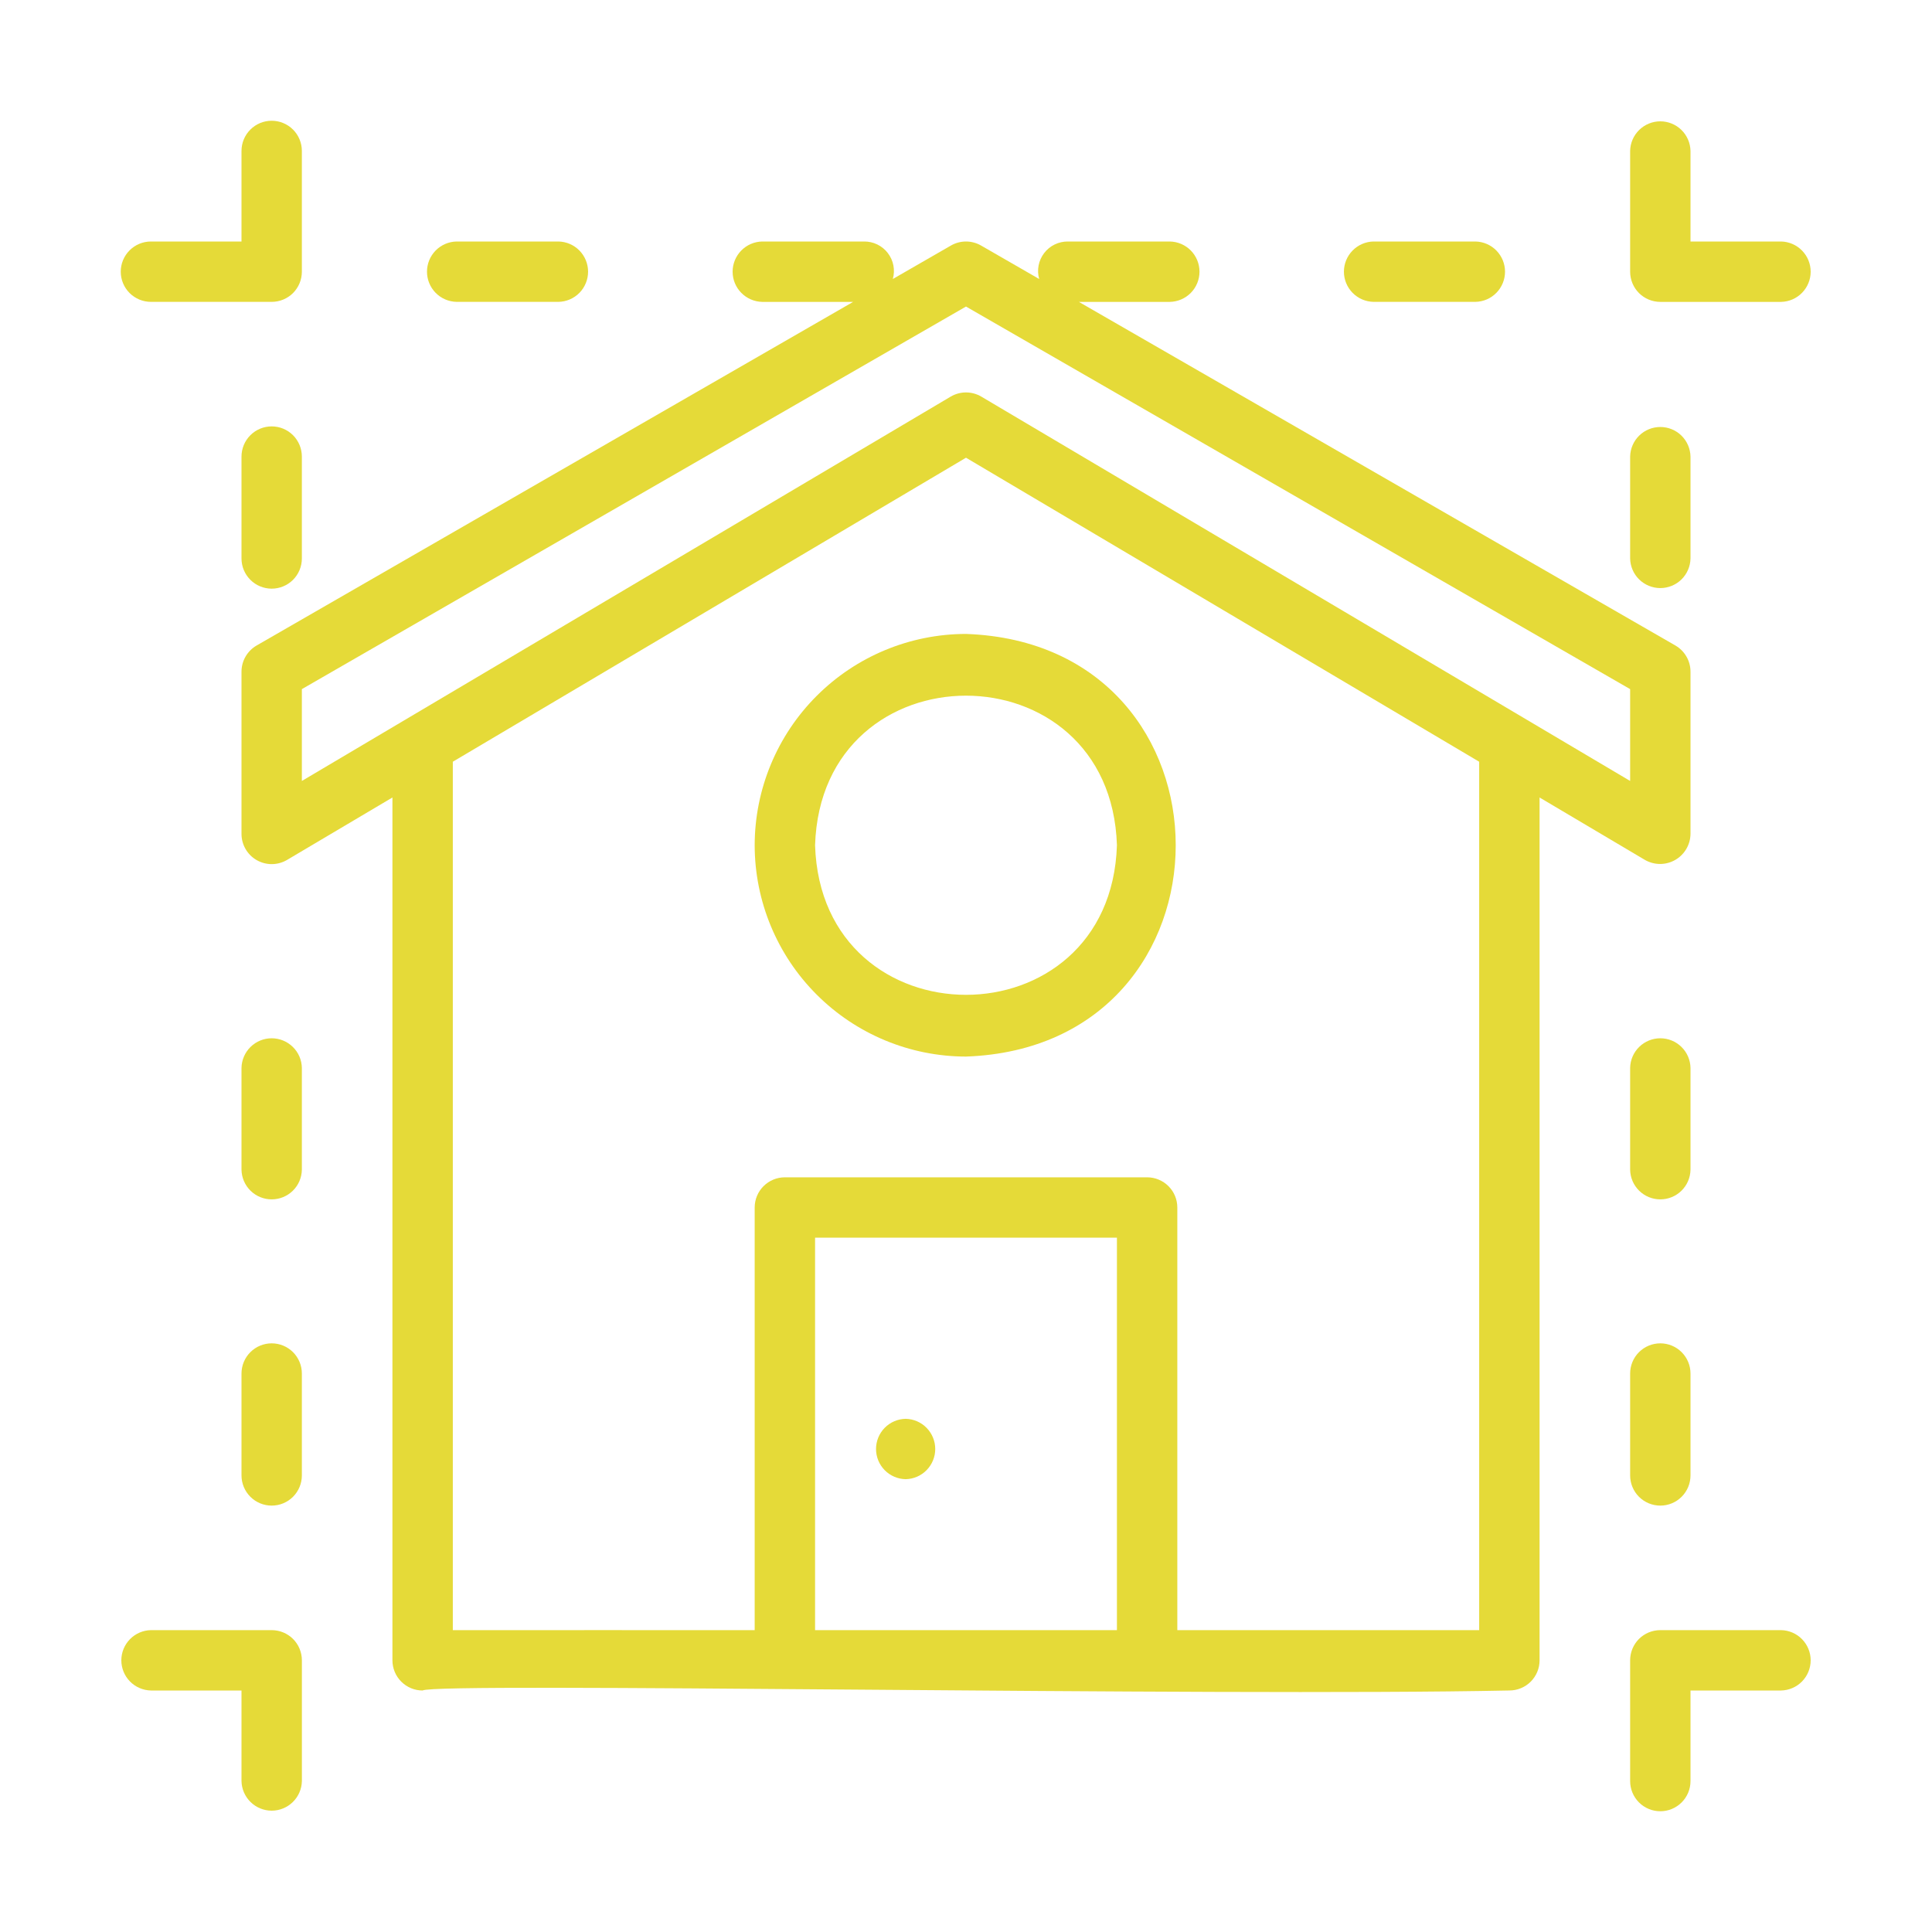 <svg width="90" height="90" viewBox="0 0 90 90" fill="none" xmlns="http://www.w3.org/2000/svg">
<path d="M12.656 5.625C12.283 5.625 11.926 5.773 11.662 6.037C11.398 6.301 11.25 6.658 11.25 7.031V11.25H7.031C6.658 11.25 6.301 11.398 6.037 11.662C5.773 11.926 5.625 12.283 5.625 12.656C5.625 13.029 5.773 13.387 6.037 13.651C6.301 13.914 6.658 14.062 7.031 14.062H12.656C13.029 14.062 13.387 13.914 13.651 13.651C13.914 13.387 14.062 13.029 14.062 12.656V7.031C14.062 6.658 13.914 6.301 13.651 6.037C13.387 5.773 13.029 5.625 12.656 5.625Z" fill="#E5DA38"/>
<path d="M12.656 27.422C13.029 27.422 13.387 27.274 13.651 27.01C13.914 26.746 14.062 26.389 14.062 26.016V21.27C14.062 20.897 13.914 20.539 13.651 20.275C13.387 20.011 13.029 19.863 12.656 19.863C12.283 19.863 11.926 20.011 11.662 20.275C11.398 20.539 11.25 20.897 11.25 21.27V26.016C11.25 26.389 11.398 26.746 11.662 27.01C11.926 27.274 12.283 27.422 12.656 27.422Z" fill="#E5DA38"/>
<path d="M14.062 49.746C14.055 49.378 13.904 49.027 13.641 48.77C13.378 48.512 13.024 48.367 12.656 48.367C12.288 48.367 11.934 48.512 11.671 48.77C11.409 49.027 11.257 49.378 11.25 49.746V54.492C11.257 54.861 11.409 55.211 11.671 55.469C11.934 55.727 12.288 55.871 12.656 55.871C13.025 55.871 13.378 55.727 13.641 55.469C13.904 55.211 14.055 54.861 14.062 54.492V49.746Z" fill="#E5DA38"/>
<path d="M12.656 62.578C12.283 62.578 11.926 62.726 11.662 62.99C11.398 63.254 11.25 63.611 11.25 63.984V68.731C11.25 69.103 11.398 69.461 11.662 69.725C11.926 69.989 12.283 70.137 12.656 70.137C13.029 70.137 13.387 69.989 13.651 69.725C13.914 69.461 14.062 69.103 14.062 68.731V63.984C14.062 63.611 13.914 63.254 13.651 62.99C13.387 62.726 13.029 62.578 12.656 62.578Z" fill="#E5DA38"/>
<path d="M78.75 26.016V21.27C78.743 20.901 78.591 20.551 78.329 20.293C78.066 20.035 77.712 19.891 77.344 19.891C76.975 19.891 76.622 20.035 76.359 20.293C76.096 20.551 75.945 20.902 75.938 21.27V26.016C75.945 26.384 76.096 26.735 76.359 26.993C76.622 27.25 76.975 27.395 77.344 27.395C77.712 27.395 78.066 27.25 78.329 26.993C78.591 26.735 78.743 26.384 78.75 26.016Z" fill="#E5DA38"/>
<path d="M11.25 31.289V38.848C11.25 39.096 11.316 39.34 11.441 39.554C11.565 39.769 11.745 39.947 11.96 40.069C12.176 40.192 12.42 40.256 12.668 40.254C12.916 40.252 13.16 40.184 13.373 40.058L18.281 37.15V77.344C18.281 77.717 18.429 78.075 18.693 78.338C18.957 78.602 19.314 78.75 19.688 78.75C20.195 78.355 56.564 79.038 70.313 78.749C70.498 78.749 70.68 78.713 70.851 78.642C71.022 78.572 71.177 78.468 71.307 78.338C71.438 78.207 71.541 78.052 71.612 77.882C71.683 77.711 71.719 77.528 71.719 77.344V37.15L76.627 40.058C76.841 40.181 77.084 40.246 77.331 40.247C77.578 40.247 77.82 40.183 78.035 40.061C78.25 39.938 78.428 39.762 78.554 39.549C78.679 39.337 78.747 39.095 78.75 38.848V31.289C78.75 31.042 78.685 30.799 78.561 30.585C78.437 30.371 78.26 30.194 78.046 30.07L50.258 14.063H54.492C54.861 14.057 55.214 13.906 55.473 13.643C55.732 13.38 55.877 13.026 55.877 12.656C55.877 12.287 55.732 11.933 55.473 11.67C55.214 11.406 54.861 11.256 54.492 11.25H49.746C49.533 11.248 49.322 11.296 49.13 11.389C48.938 11.482 48.77 11.62 48.641 11.789C48.511 11.959 48.422 12.156 48.382 12.366C48.342 12.575 48.351 12.791 48.409 12.997L45.702 11.438C45.488 11.315 45.246 11.25 45 11.25C44.754 11.25 44.512 11.315 44.298 11.438L41.591 12.997C41.649 12.791 41.658 12.575 41.618 12.366C41.578 12.156 41.489 11.959 41.359 11.789C41.23 11.62 41.062 11.483 40.87 11.389C40.678 11.296 40.467 11.248 40.254 11.25H35.508C35.139 11.257 34.789 11.408 34.531 11.671C34.273 11.934 34.128 12.288 34.128 12.656C34.128 13.025 34.273 13.379 34.531 13.641C34.789 13.904 35.14 14.056 35.508 14.063H39.742L11.954 30.07C11.74 30.194 11.563 30.371 11.439 30.585C11.315 30.799 11.25 31.042 11.25 31.289ZM37.969 75.938V57.656H52.031V75.938C52.031 75.938 39.457 75.936 37.969 75.938ZM68.906 75.938C65.852 75.936 57.999 75.939 54.844 75.938V56.25C54.844 55.877 54.696 55.519 54.432 55.256C54.168 54.992 53.81 54.844 53.438 54.844H36.562C36.19 54.844 35.832 54.992 35.568 55.256C35.304 55.519 35.156 55.877 35.156 56.25V75.938C31.992 75.934 24.182 75.94 21.094 75.938V35.484L45 21.322L68.906 35.484V75.938ZM14.062 32.102L45 14.28L75.938 32.102V36.38L45.717 18.478C45.5 18.349 45.252 18.281 45 18.281C44.748 18.281 44.5 18.349 44.283 18.478L14.062 36.38V32.102Z" fill="#E5DA38"/>
<path d="M78.75 49.746C78.743 49.378 78.591 49.027 78.329 48.77C78.066 48.512 77.712 48.367 77.344 48.367C76.975 48.367 76.622 48.512 76.359 48.77C76.096 49.027 75.945 49.378 75.938 49.746V54.492C75.945 54.861 76.096 55.211 76.359 55.469C76.622 55.727 76.975 55.871 77.344 55.871C77.712 55.871 78.066 55.727 78.329 55.469C78.591 55.211 78.743 54.861 78.75 54.492V49.746Z" fill="#E5DA38"/>
<path d="M77.344 62.578C76.971 62.578 76.613 62.726 76.349 62.99C76.086 63.254 75.938 63.611 75.938 63.984V68.731C75.938 69.103 76.086 69.461 76.349 69.725C76.613 69.989 76.971 70.137 77.344 70.137C77.717 70.137 78.074 69.989 78.338 69.725C78.602 69.461 78.75 69.103 78.75 68.731V63.984C78.75 63.611 78.602 63.254 78.338 62.99C78.074 62.726 77.717 62.578 77.344 62.578Z" fill="#E5DA38"/>
<path d="M82.969 11.25H78.75V7.031C78.743 6.663 78.591 6.312 78.329 6.055C78.066 5.797 77.712 5.652 77.344 5.652C76.975 5.652 76.622 5.797 76.359 6.055C76.096 6.313 75.945 6.663 75.938 7.031V12.656C75.938 13.029 76.086 13.387 76.349 13.651C76.613 13.915 76.971 14.063 77.344 14.063H82.969C83.337 14.056 83.688 13.904 83.945 13.641C84.203 13.378 84.348 13.025 84.348 12.656C84.348 12.288 84.203 11.934 83.945 11.672C83.688 11.409 83.337 11.257 82.969 11.25Z" fill="#E5DA38"/>
<path d="M68.731 14.062C69.099 14.055 69.45 13.904 69.707 13.641C69.965 13.378 70.11 13.024 70.11 12.656C70.11 12.288 69.965 11.934 69.707 11.671C69.45 11.409 69.099 11.257 68.731 11.25H63.984C63.616 11.257 63.266 11.409 63.008 11.671C62.75 11.934 62.605 12.288 62.605 12.656C62.605 13.025 62.75 13.378 63.008 13.641C63.266 13.904 63.616 14.055 63.985 14.062H68.731Z" fill="#E5DA38"/>
<path d="M26.016 14.062C26.384 14.055 26.735 13.904 26.993 13.641C27.25 13.378 27.395 13.024 27.395 12.656C27.395 12.288 27.25 11.934 26.992 11.671C26.735 11.409 26.384 11.257 26.016 11.25H21.27C20.901 11.257 20.551 11.409 20.293 11.671C20.035 11.934 19.891 12.288 19.891 12.656C19.891 13.025 20.035 13.378 20.293 13.641C20.551 13.904 20.902 14.055 21.27 14.062H26.016Z" fill="#E5DA38"/>
<path d="M82.969 75.938H77.344C76.971 75.938 76.613 76.086 76.349 76.349C76.086 76.613 75.938 76.971 75.938 77.344V82.969C75.938 83.342 76.086 83.699 76.349 83.963C76.613 84.227 76.971 84.375 77.344 84.375C77.717 84.375 78.074 84.227 78.338 83.963C78.602 83.699 78.75 83.342 78.75 82.969V78.75H82.969C83.337 78.743 83.688 78.591 83.945 78.329C84.203 78.066 84.348 77.712 84.348 77.344C84.348 76.975 84.203 76.622 83.945 76.359C83.688 76.096 83.337 75.945 82.969 75.938Z" fill="#E5DA38"/>
<path d="M7.031 78.75H11.25V82.969C11.257 83.337 11.409 83.688 11.672 83.945C11.935 84.203 12.288 84.348 12.656 84.348C13.025 84.348 13.378 84.203 13.641 83.945C13.904 83.688 14.056 83.337 14.063 82.969V77.344C14.063 76.971 13.915 76.613 13.651 76.349C13.387 76.086 13.029 75.938 12.656 75.938H7.031C6.663 75.945 6.313 76.096 6.055 76.359C5.797 76.622 5.652 76.975 5.652 77.344C5.652 77.712 5.797 78.066 6.055 78.329C6.313 78.591 6.663 78.743 7.031 78.75Z" fill="#E5DA38"/>
<path d="M42.188 66.094C41.819 66.101 41.469 66.252 41.211 66.515C40.953 66.778 40.809 67.132 40.809 67.5C40.809 67.868 40.953 68.222 41.211 68.485C41.469 68.748 41.819 68.899 42.188 68.906C42.556 68.899 42.907 68.748 43.164 68.485C43.422 68.222 43.567 67.868 43.567 67.5C43.567 67.132 43.422 66.778 43.164 66.515C42.907 66.252 42.556 66.101 42.188 66.094Z" fill="#E5DA38"/>
<path d="M35.156 39.375C35.159 41.985 36.197 44.487 38.043 46.332C39.888 48.178 42.39 49.216 45 49.219C58.028 48.757 58.025 29.991 45 29.531C42.39 29.534 39.888 30.572 38.043 32.418C36.197 34.263 35.159 36.765 35.156 39.375ZM52.031 39.375C51.736 48.667 38.263 48.665 37.969 39.375C38.264 30.083 51.737 30.085 52.031 39.375Z" fill="#E5DA38"/>
</svg>
